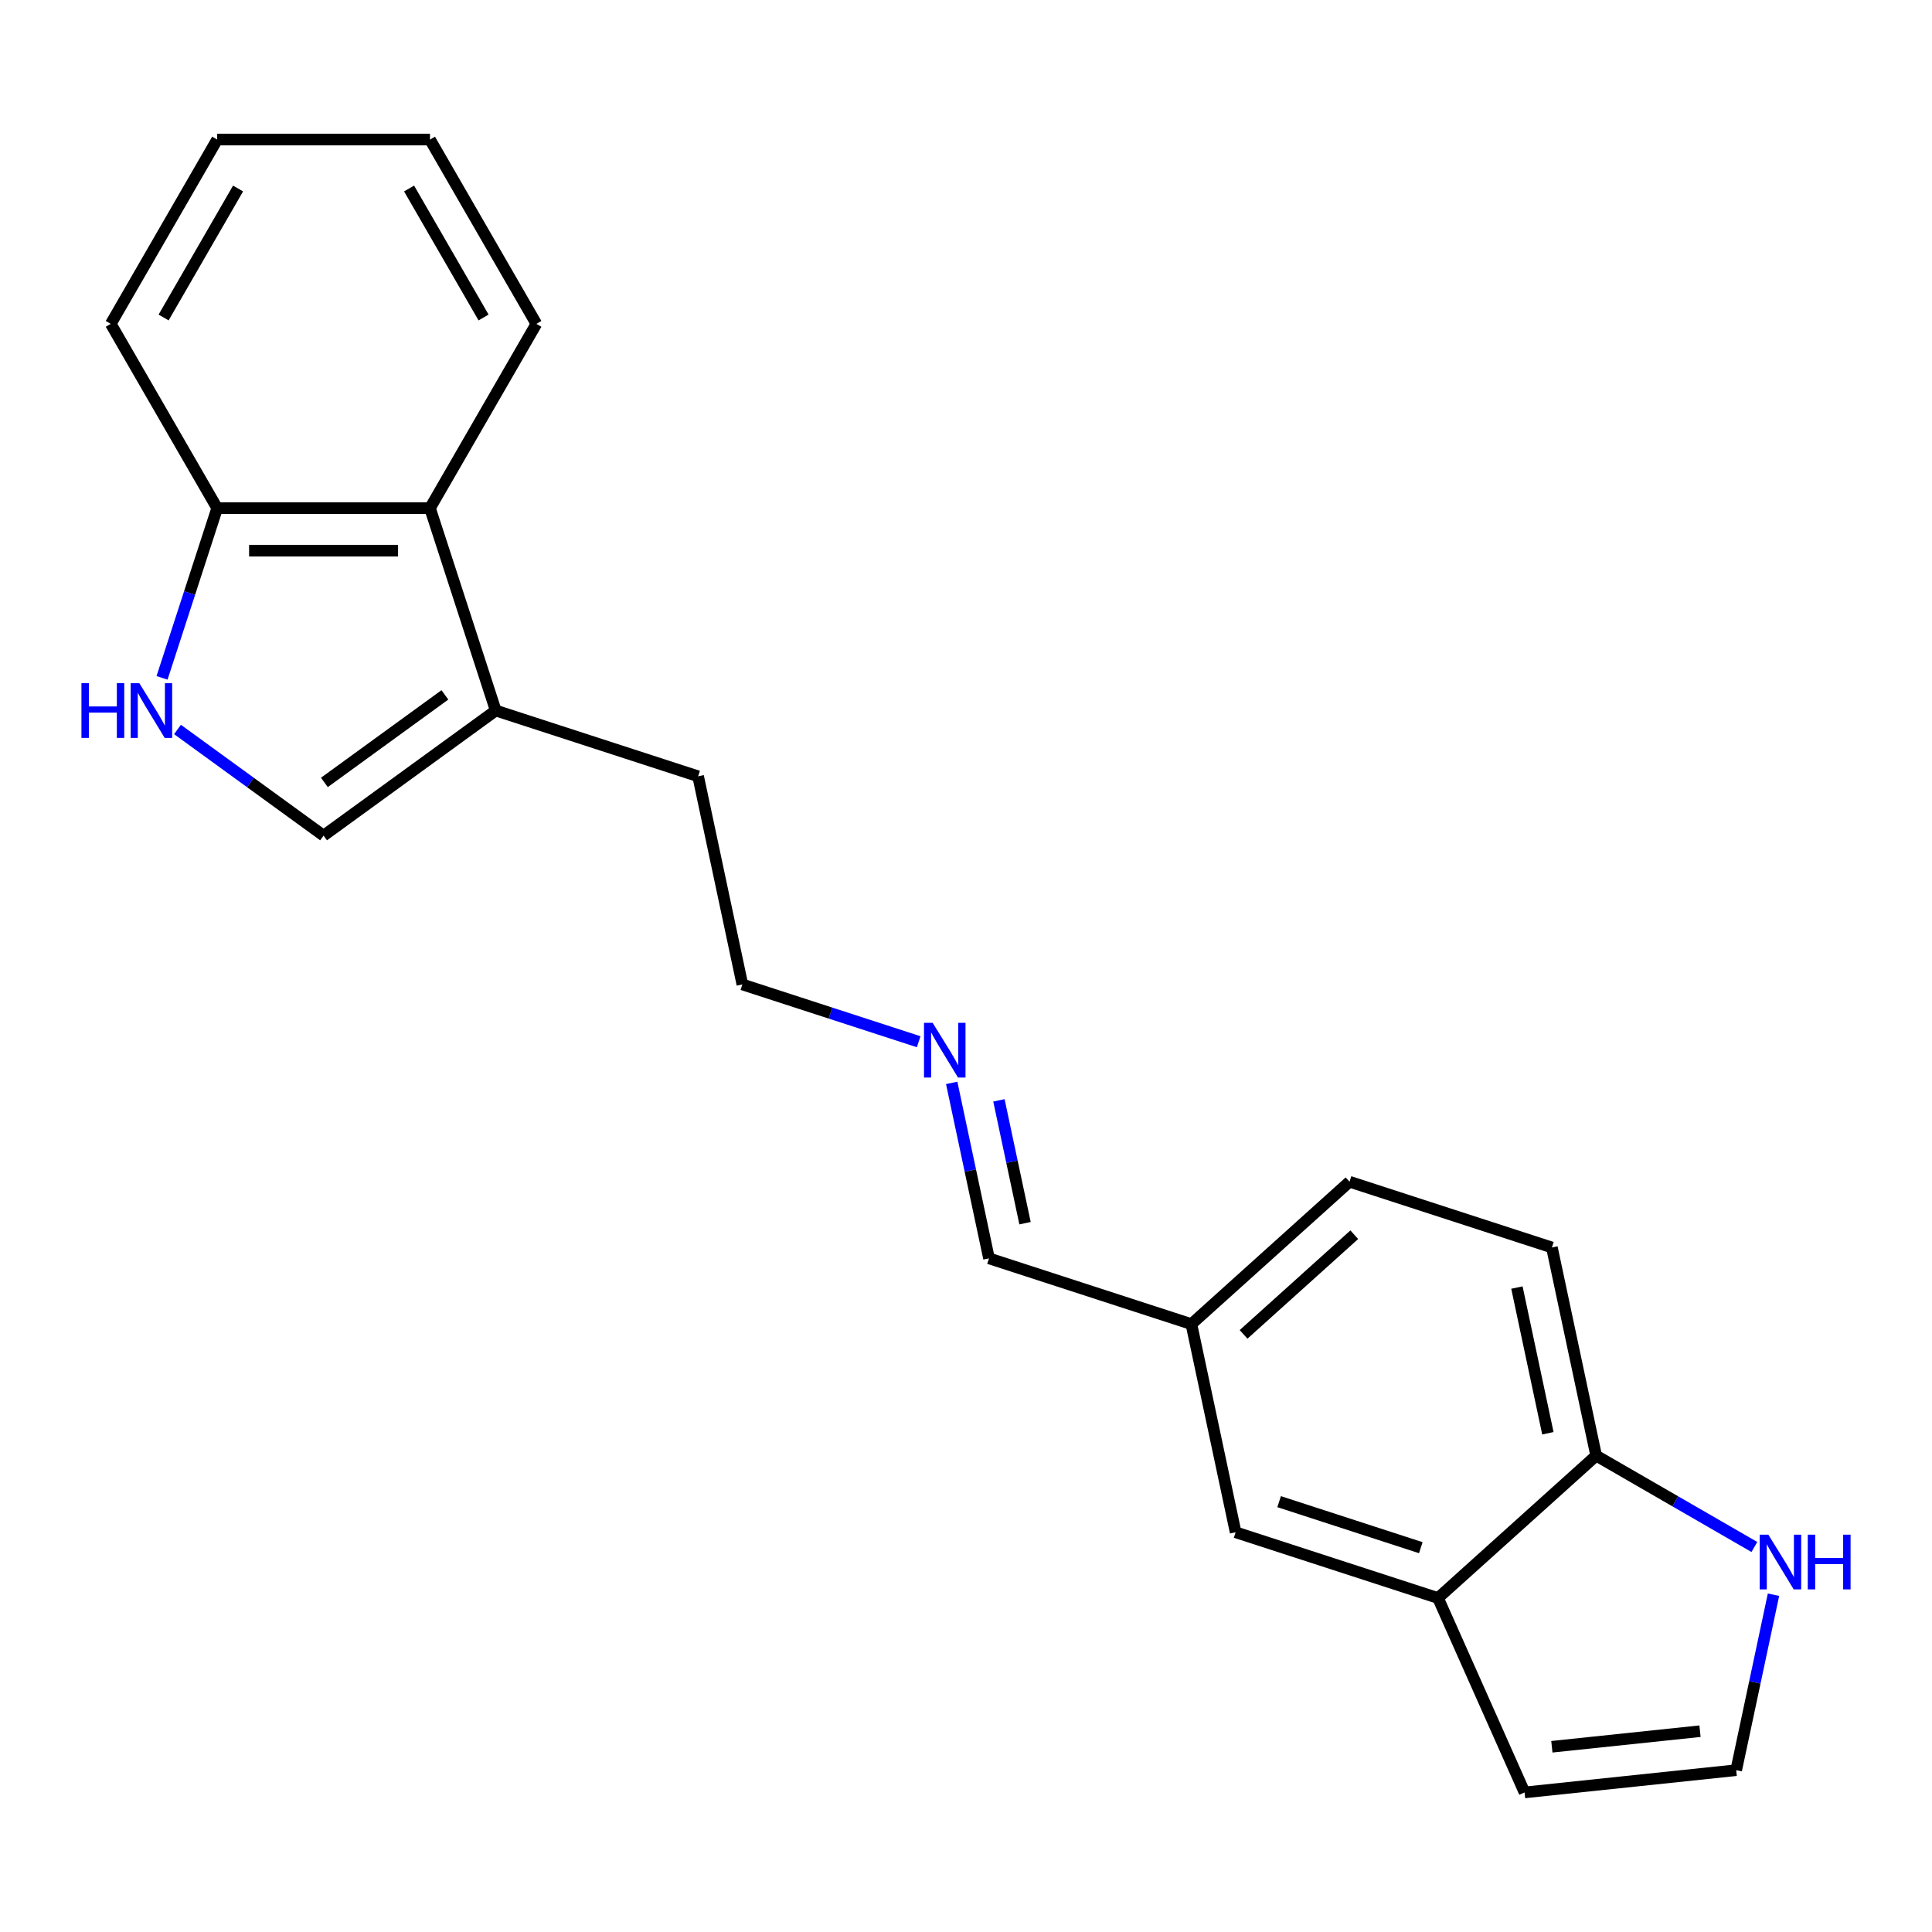 <?xml version='1.0' encoding='iso-8859-1'?>
<svg version='1.1' baseProfile='full'
              xmlns='http://www.w3.org/2000/svg'
                      xmlns:rdkit='http://www.rdkit.org/xml'
                      xmlns:xlink='http://www.w3.org/1999/xlink'
                  xml:space='preserve'
width='1000px' height='1000px' viewBox='0 0 1000 1000'>
<!-- END OF HEADER -->
<rect style='opacity:1.0;fill:#FFFFFF;stroke:none' width='1000' height='1000' x='0' y='0'> </rect>
<path class='bond-0' d='M 91.868,377.577 L 129.675,405.046' style='fill:none;fill-rule:evenodd;stroke:#0000FF;stroke-width:6px;stroke-linecap:butt;stroke-linejoin:miter;stroke-opacity:1' />
<path class='bond-0' d='M 129.675,405.046 L 167.483,432.515' style='fill:none;fill-rule:evenodd;stroke:#000000;stroke-width:6px;stroke-linecap:butt;stroke-linejoin:miter;stroke-opacity:1' />
<path class='bond-5' d='M 83.87,350.86 L 98.14,306.94' style='fill:none;fill-rule:evenodd;stroke:#0000FF;stroke-width:6px;stroke-linecap:butt;stroke-linejoin:miter;stroke-opacity:1' />
<path class='bond-5' d='M 98.14,306.94 L 112.411,263.019' style='fill:none;fill-rule:evenodd;stroke:#000000;stroke-width:6px;stroke-linecap:butt;stroke-linejoin:miter;stroke-opacity:1' />
<path class='bond-1' d='M 167.483,432.515 L 256.593,367.774' style='fill:none;fill-rule:evenodd;stroke:#000000;stroke-width:6px;stroke-linecap:butt;stroke-linejoin:miter;stroke-opacity:1' />
<path class='bond-1' d='M 167.901,404.982 L 230.278,359.663' style='fill:none;fill-rule:evenodd;stroke:#000000;stroke-width:6px;stroke-linecap:butt;stroke-linejoin:miter;stroke-opacity:1' />
<path class='bond-15' d='M 256.593,367.774 L 361.347,401.81' style='fill:none;fill-rule:evenodd;stroke:#000000;stroke-width:6px;stroke-linecap:butt;stroke-linejoin:miter;stroke-opacity:1' />
<path class='bond-21' d='M 256.593,367.774 L 222.556,263.019' style='fill:none;fill-rule:evenodd;stroke:#000000;stroke-width:6px;stroke-linecap:butt;stroke-linejoin:miter;stroke-opacity:1' />
<path class='bond-2' d='M 222.556,263.019 L 112.411,263.019' style='fill:none;fill-rule:evenodd;stroke:#000000;stroke-width:6px;stroke-linecap:butt;stroke-linejoin:miter;stroke-opacity:1' />
<path class='bond-2' d='M 206.034,285.048 L 128.932,285.048' style='fill:none;fill-rule:evenodd;stroke:#000000;stroke-width:6px;stroke-linecap:butt;stroke-linejoin:miter;stroke-opacity:1' />
<path class='bond-16' d='M 222.556,263.019 L 277.628,167.631' style='fill:none;fill-rule:evenodd;stroke:#000000;stroke-width:6px;stroke-linecap:butt;stroke-linejoin:miter;stroke-opacity:1' />
<path class='bond-3' d='M 744.311,827.135 L 639.557,793.098' style='fill:none;fill-rule:evenodd;stroke:#000000;stroke-width:6px;stroke-linecap:butt;stroke-linejoin:miter;stroke-opacity:1' />
<path class='bond-3' d='M 735.405,801.079 L 662.077,777.253' style='fill:none;fill-rule:evenodd;stroke:#000000;stroke-width:6px;stroke-linecap:butt;stroke-linejoin:miter;stroke-opacity:1' />
<path class='bond-8' d='M 744.311,827.135 L 789.111,927.758' style='fill:none;fill-rule:evenodd;stroke:#000000;stroke-width:6px;stroke-linecap:butt;stroke-linejoin:miter;stroke-opacity:1' />
<path class='bond-23' d='M 744.311,827.135 L 826.165,753.434' style='fill:none;fill-rule:evenodd;stroke:#000000;stroke-width:6px;stroke-linecap:butt;stroke-linejoin:miter;stroke-opacity:1' />
<path class='bond-4' d='M 908.06,800.716 L 867.112,777.075' style='fill:none;fill-rule:evenodd;stroke:#0000FF;stroke-width:6px;stroke-linecap:butt;stroke-linejoin:miter;stroke-opacity:1' />
<path class='bond-4' d='M 867.112,777.075 L 826.165,753.434' style='fill:none;fill-rule:evenodd;stroke:#000000;stroke-width:6px;stroke-linecap:butt;stroke-linejoin:miter;stroke-opacity:1' />
<path class='bond-24' d='M 917.958,825.42 L 908.306,870.832' style='fill:none;fill-rule:evenodd;stroke:#0000FF;stroke-width:6px;stroke-linecap:butt;stroke-linejoin:miter;stroke-opacity:1' />
<path class='bond-24' d='M 908.306,870.832 L 898.653,916.244' style='fill:none;fill-rule:evenodd;stroke:#000000;stroke-width:6px;stroke-linecap:butt;stroke-linejoin:miter;stroke-opacity:1' />
<path class='bond-18' d='M 112.411,263.019 L 57.338,167.631' style='fill:none;fill-rule:evenodd;stroke:#000000;stroke-width:6px;stroke-linecap:butt;stroke-linejoin:miter;stroke-opacity:1' />
<path class='bond-6' d='M 826.165,753.434 L 803.264,645.695' style='fill:none;fill-rule:evenodd;stroke:#000000;stroke-width:6px;stroke-linecap:butt;stroke-linejoin:miter;stroke-opacity:1' />
<path class='bond-6' d='M 801.182,741.853 L 785.152,666.436' style='fill:none;fill-rule:evenodd;stroke:#000000;stroke-width:6px;stroke-linecap:butt;stroke-linejoin:miter;stroke-opacity:1' />
<path class='bond-7' d='M 898.653,916.244 L 789.111,927.758' style='fill:none;fill-rule:evenodd;stroke:#000000;stroke-width:6px;stroke-linecap:butt;stroke-linejoin:miter;stroke-opacity:1' />
<path class='bond-7' d='M 879.919,896.063 L 803.24,904.122' style='fill:none;fill-rule:evenodd;stroke:#000000;stroke-width:6px;stroke-linecap:butt;stroke-linejoin:miter;stroke-opacity:1' />
<path class='bond-9' d='M 639.557,793.098 L 616.656,685.36' style='fill:none;fill-rule:evenodd;stroke:#000000;stroke-width:6px;stroke-linecap:butt;stroke-linejoin:miter;stroke-opacity:1' />
<path class='bond-10' d='M 475.508,539.201 L 429.878,524.375' style='fill:none;fill-rule:evenodd;stroke:#0000FF;stroke-width:6px;stroke-linecap:butt;stroke-linejoin:miter;stroke-opacity:1' />
<path class='bond-10' d='M 429.878,524.375 L 384.247,509.549' style='fill:none;fill-rule:evenodd;stroke:#000000;stroke-width:6px;stroke-linecap:butt;stroke-linejoin:miter;stroke-opacity:1' />
<path class='bond-13' d='M 492.597,560.499 L 502.249,605.911' style='fill:none;fill-rule:evenodd;stroke:#0000FF;stroke-width:6px;stroke-linecap:butt;stroke-linejoin:miter;stroke-opacity:1' />
<path class='bond-13' d='M 502.249,605.911 L 511.902,651.323' style='fill:none;fill-rule:evenodd;stroke:#000000;stroke-width:6px;stroke-linecap:butt;stroke-linejoin:miter;stroke-opacity:1' />
<path class='bond-13' d='M 517.04,569.542 L 523.797,601.331' style='fill:none;fill-rule:evenodd;stroke:#0000FF;stroke-width:6px;stroke-linecap:butt;stroke-linejoin:miter;stroke-opacity:1' />
<path class='bond-13' d='M 523.797,601.331 L 530.554,633.12' style='fill:none;fill-rule:evenodd;stroke:#000000;stroke-width:6px;stroke-linecap:butt;stroke-linejoin:miter;stroke-opacity:1' />
<path class='bond-11' d='M 803.264,645.695 L 698.51,611.659' style='fill:none;fill-rule:evenodd;stroke:#000000;stroke-width:6px;stroke-linecap:butt;stroke-linejoin:miter;stroke-opacity:1' />
<path class='bond-12' d='M 616.656,685.36 L 511.902,651.323' style='fill:none;fill-rule:evenodd;stroke:#000000;stroke-width:6px;stroke-linecap:butt;stroke-linejoin:miter;stroke-opacity:1' />
<path class='bond-14' d='M 616.656,685.36 L 698.51,611.659' style='fill:none;fill-rule:evenodd;stroke:#000000;stroke-width:6px;stroke-linecap:butt;stroke-linejoin:miter;stroke-opacity:1' />
<path class='bond-14' d='M 643.675,690.676 L 700.972,639.085' style='fill:none;fill-rule:evenodd;stroke:#000000;stroke-width:6px;stroke-linecap:butt;stroke-linejoin:miter;stroke-opacity:1' />
<path class='bond-17' d='M 361.347,401.81 L 384.247,509.549' style='fill:none;fill-rule:evenodd;stroke:#000000;stroke-width:6px;stroke-linecap:butt;stroke-linejoin:miter;stroke-opacity:1' />
<path class='bond-22' d='M 277.628,167.631 L 222.556,72.242' style='fill:none;fill-rule:evenodd;stroke:#000000;stroke-width:6px;stroke-linecap:butt;stroke-linejoin:miter;stroke-opacity:1' />
<path class='bond-22' d='M 250.29,164.337 L 211.739,97.565' style='fill:none;fill-rule:evenodd;stroke:#000000;stroke-width:6px;stroke-linecap:butt;stroke-linejoin:miter;stroke-opacity:1' />
<path class='bond-20' d='M 57.338,167.631 L 112.411,72.242' style='fill:none;fill-rule:evenodd;stroke:#000000;stroke-width:6px;stroke-linecap:butt;stroke-linejoin:miter;stroke-opacity:1' />
<path class='bond-20' d='M 84.677,164.337 L 123.227,97.565' style='fill:none;fill-rule:evenodd;stroke:#000000;stroke-width:6px;stroke-linecap:butt;stroke-linejoin:miter;stroke-opacity:1' />
<path class='bond-19' d='M 222.556,72.242 L 112.411,72.242' style='fill:none;fill-rule:evenodd;stroke:#000000;stroke-width:6px;stroke-linecap:butt;stroke-linejoin:miter;stroke-opacity:1' />
<path  class='atom-0' d='M 42.154 353.614
L 45.994 353.614
L 45.994 365.654
L 60.474 365.654
L 60.474 353.614
L 64.314 353.614
L 64.314 381.934
L 60.474 381.934
L 60.474 368.854
L 45.994 368.854
L 45.994 381.934
L 42.154 381.934
L 42.154 353.614
' fill='#0000FF'/>
<path  class='atom-0' d='M 72.114 353.614
L 81.394 368.614
Q 82.314 370.094, 83.794 372.774
Q 85.274 375.454, 85.354 375.614
L 85.354 353.614
L 89.114 353.614
L 89.114 381.934
L 85.234 381.934
L 75.274 365.534
Q 74.114 363.614, 72.874 361.414
Q 71.674 359.214, 71.314 358.534
L 71.314 381.934
L 67.634 381.934
L 67.634 353.614
L 72.114 353.614
' fill='#0000FF'/>
<path  class='atom-5' d='M 915.293 794.346
L 924.573 809.346
Q 925.493 810.826, 926.973 813.506
Q 928.453 816.186, 928.533 816.346
L 928.533 794.346
L 932.293 794.346
L 932.293 822.666
L 928.413 822.666
L 918.453 806.266
Q 917.293 804.346, 916.053 802.146
Q 914.853 799.946, 914.493 799.266
L 914.493 822.666
L 910.813 822.666
L 910.813 794.346
L 915.293 794.346
' fill='#0000FF'/>
<path  class='atom-5' d='M 935.693 794.346
L 939.533 794.346
L 939.533 806.386
L 954.013 806.386
L 954.013 794.346
L 957.853 794.346
L 957.853 822.666
L 954.013 822.666
L 954.013 809.586
L 939.533 809.586
L 939.533 822.666
L 935.693 822.666
L 935.693 794.346
' fill='#0000FF'/>
<path  class='atom-11' d='M 482.742 529.425
L 492.022 544.425
Q 492.942 545.905, 494.422 548.585
Q 495.902 551.265, 495.982 551.425
L 495.982 529.425
L 499.742 529.425
L 499.742 557.745
L 495.862 557.745
L 485.902 541.345
Q 484.742 539.425, 483.502 537.225
Q 482.302 535.025, 481.942 534.345
L 481.942 557.745
L 478.262 557.745
L 478.262 529.425
L 482.742 529.425
' fill='#0000FF'/>
</svg>
